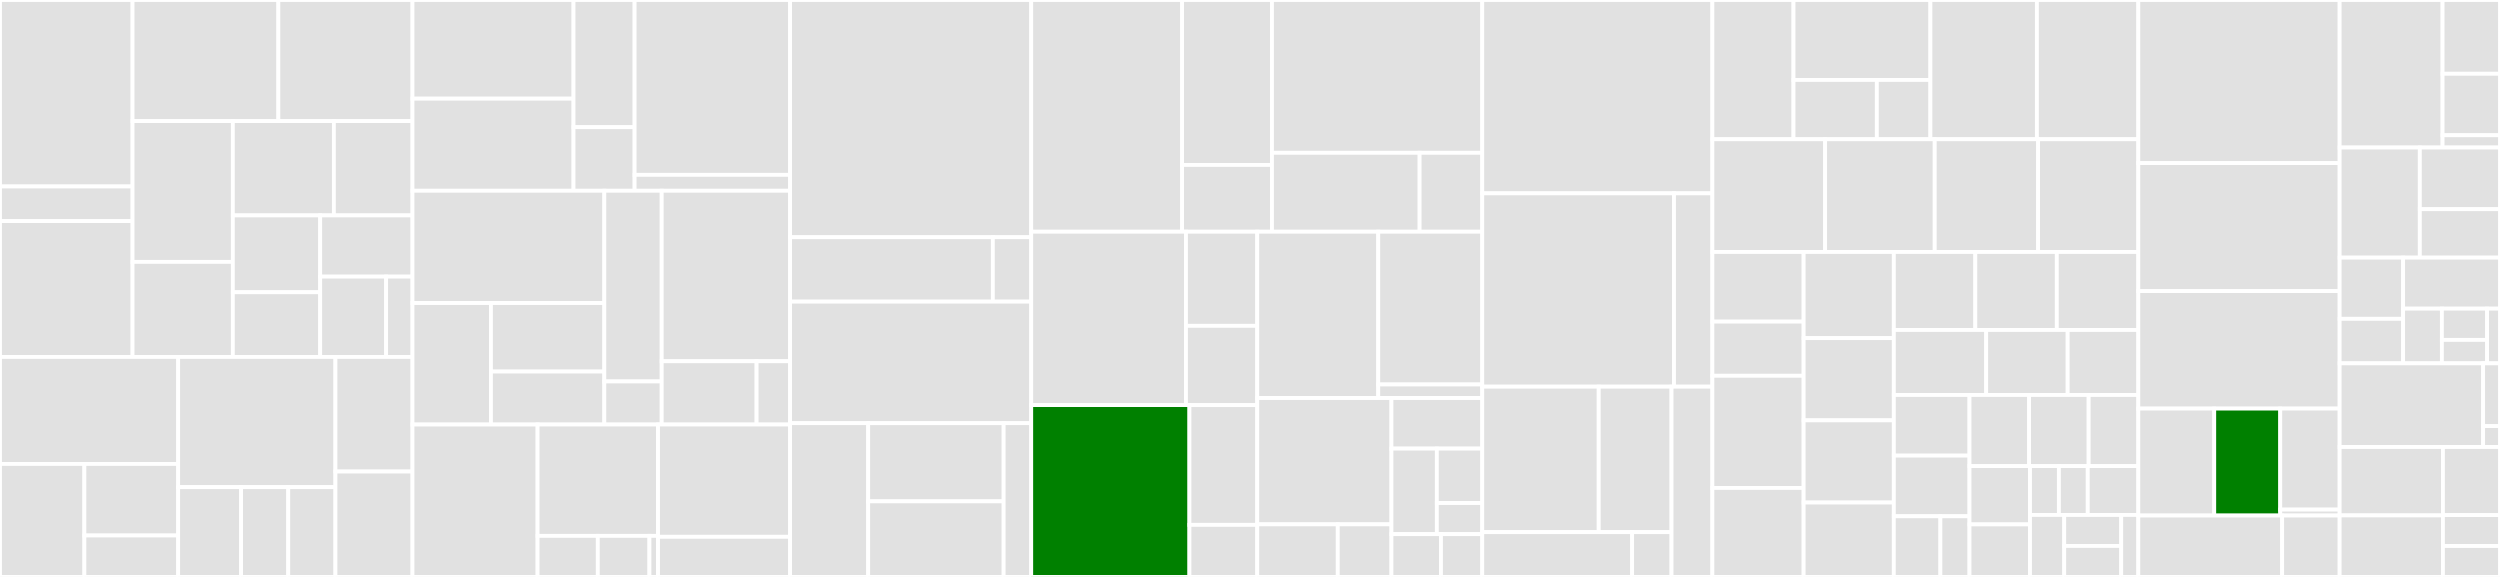 <svg baseProfile="full" width="650" height="150" viewBox="0 0 650 150" version="1.1"
xmlns="http://www.w3.org/2000/svg" xmlns:ev="http://www.w3.org/2001/xml-events"
xmlns:xlink="http://www.w3.org/1999/xlink">

<rect x="0" y="0" width="650" height="150" fill="#333333" stroke="none"/>

<style>rect.s{mask:url(#mask);}</style>
<defs>
  <pattern id="white" width="4" height="4" patternUnits="userSpaceOnUse" patternTransform="rotate(45)">
    <rect width="2" height="2" transform="translate(0,0)" fill="white"></rect>
  </pattern>
  <mask id="mask">
    <rect x="0" y="0" width="100%" height="100%" fill="url(#white)"></rect>
  </mask>
</defs>

<rect x="0" y="0" width="34.463" height="48.48" fill="#e1e1e1" stroke="white" stroke-width="1" class=" tooltipped" data-content="app/pages/ParaTimesPage/TransactionAmount/index.tsx"><title>app/pages/ParaTimesPage/TransactionAmount/index.tsx</title></rect>
<rect x="0" y="48.48" width="34.463" height="9.003" fill="#e1e1e1" stroke="white" stroke-width="1" class=" tooltipped" data-content="app/pages/ParaTimesPage/TransactionAmount/FeesSection.tsx"><title>app/pages/ParaTimesPage/TransactionAmount/FeesSection.tsx</title></rect>
<rect x="0" y="57.483" width="34.463" height="35.321" fill="#e1e1e1" stroke="white" stroke-width="1" class=" tooltipped" data-content="app/pages/ParaTimesPage/useParaTimes.ts"><title>app/pages/ParaTimesPage/useParaTimes.ts</title></rect>
<rect x="34.463" y="0" width="37.908" height="31.481" fill="#e1e1e1" stroke="white" stroke-width="1" class=" tooltipped" data-content="app/pages/ParaTimesPage/index.tsx"><title>app/pages/ParaTimesPage/index.tsx</title></rect>
<rect x="72.371" y="0" width="34.875" height="31.481" fill="#e1e1e1" stroke="white" stroke-width="1" class=" tooltipped" data-content="app/pages/ParaTimesPage/TransactionConfirmation/index.tsx"><title>app/pages/ParaTimesPage/TransactionConfirmation/index.tsx</title></rect>
<rect x="34.463" y="31.481" width="26.077" height="36.611" fill="#e1e1e1" stroke="white" stroke-width="1" class=" tooltipped" data-content="app/pages/ParaTimesPage/TransactionRecipient/index.tsx"><title>app/pages/ParaTimesPage/TransactionRecipient/index.tsx</title></rect>
<rect x="34.463" y="68.092" width="26.077" height="24.712" fill="#e1e1e1" stroke="white" stroke-width="1" class=" tooltipped" data-content="app/pages/ParaTimesPage/useParaTimesNavigation.ts"><title>app/pages/ParaTimesPage/useParaTimesNavigation.ts</title></rect>
<rect x="60.54" y="31.481" width="26.272" height="24.529" fill="#e1e1e1" stroke="white" stroke-width="1" class=" tooltipped" data-content="app/pages/ParaTimesPage/ParaTimeSelection/index.tsx"><title>app/pages/ParaTimesPage/ParaTimeSelection/index.tsx</title></rect>
<rect x="86.812" y="31.481" width="20.434" height="24.529" fill="#e1e1e1" stroke="white" stroke-width="1" class=" tooltipped" data-content="app/pages/ParaTimesPage/TransactionError/index.tsx"><title>app/pages/ParaTimesPage/TransactionError/index.tsx</title></rect>
<rect x="60.54" y="56.01" width="22.704" height="19.974" fill="#e1e1e1" stroke="white" stroke-width="1" class=" tooltipped" data-content="app/pages/ParaTimesPage/ParaTimeContent/index.tsx"><title>app/pages/ParaTimesPage/ParaTimeContent/index.tsx</title></rect>
<rect x="60.54" y="75.984" width="22.704" height="16.82" fill="#e1e1e1" stroke="white" stroke-width="1" class=" tooltipped" data-content="app/pages/ParaTimesPage/ParaTimeFormFooter/index.tsx"><title>app/pages/ParaTimesPage/ParaTimeFormFooter/index.tsx</title></rect>
<rect x="83.244" y="56.01" width="24.002" height="15.911" fill="#e1e1e1" stroke="white" stroke-width="1" class=" tooltipped" data-content="app/pages/ParaTimesPage/ParaTimeTransferType/index.tsx"><title>app/pages/ParaTimesPage/ParaTimeTransferType/index.tsx</title></rect>
<rect x="83.244" y="71.921" width="17.144" height="20.883" fill="#e1e1e1" stroke="white" stroke-width="1" class=" tooltipped" data-content="app/pages/ParaTimesPage/TransactionSummary/index.tsx"><title>app/pages/ParaTimesPage/TransactionSummary/index.tsx</title></rect>
<rect x="100.388" y="71.921" width="6.858" height="20.883" fill="#e1e1e1" stroke="white" stroke-width="1" class=" tooltipped" data-content="app/pages/ParaTimesPage/ParaTimesPageInaccessible/index.tsx"><title>app/pages/ParaTimesPage/ParaTimesPageInaccessible/index.tsx</title></rect>
<rect x="0" y="92.804" width="46.32" height="27.825" fill="#e1e1e1" stroke="white" stroke-width="1" class=" tooltipped" data-content="app/pages/StakingPage/Features/ValidatorList/index.tsx"><title>app/pages/StakingPage/Features/ValidatorList/index.tsx</title></rect>
<rect x="0" y="120.629" width="21.941" height="29.371" fill="#e1e1e1" stroke="white" stroke-width="1" class=" tooltipped" data-content="app/pages/StakingPage/Features/ValidatorList/ValidatorInformations.tsx"><title>app/pages/StakingPage/Features/ValidatorList/ValidatorInformations.tsx</title></rect>
<rect x="21.941" y="120.629" width="24.379" height="18.602" fill="#e1e1e1" stroke="white" stroke-width="1" class=" tooltipped" data-content="app/pages/StakingPage/Features/ValidatorList/ValidatorStatus.tsx"><title>app/pages/StakingPage/Features/ValidatorList/ValidatorStatus.tsx</title></rect>
<rect x="21.941" y="139.231" width="24.379" height="10.769" fill="#e1e1e1" stroke="white" stroke-width="1" class=" tooltipped" data-content="app/pages/StakingPage/Features/ValidatorList/ValidatorItem.tsx"><title>app/pages/StakingPage/Features/ValidatorList/ValidatorItem.tsx</title></rect>
<rect x="46.32" y="92.804" width="40.895" height="33.851" fill="#e1e1e1" stroke="white" stroke-width="1" class=" tooltipped" data-content="app/pages/StakingPage/Features/DelegationList/index.tsx"><title>app/pages/StakingPage/Features/DelegationList/index.tsx</title></rect>
<rect x="46.32" y="126.655" width="16.358" height="23.345" fill="#e1e1e1" stroke="white" stroke-width="1" class=" tooltipped" data-content="app/pages/StakingPage/Features/DelegationList/DelegationItem.tsx"><title>app/pages/StakingPage/Features/DelegationList/DelegationItem.tsx</title></rect>
<rect x="62.678" y="126.655" width="12.269" height="23.345" fill="#e1e1e1" stroke="white" stroke-width="1" class=" tooltipped" data-content="app/pages/StakingPage/Features/DelegationList/ActiveDelegationList.tsx"><title>app/pages/StakingPage/Features/DelegationList/ActiveDelegationList.tsx</title></rect>
<rect x="74.947" y="126.655" width="12.269" height="23.345" fill="#e1e1e1" stroke="white" stroke-width="1" class=" tooltipped" data-content="app/pages/StakingPage/Features/DelegationList/DebondingDelegationList.tsx"><title>app/pages/StakingPage/Features/DelegationList/DebondingDelegationList.tsx</title></rect>
<rect x="87.216" y="92.804" width="20.03" height="29.79" fill="#e1e1e1" stroke="white" stroke-width="1" class=" tooltipped" data-content="app/pages/StakingPage/Features/CommissionBounds/index.tsx"><title>app/pages/StakingPage/Features/CommissionBounds/index.tsx</title></rect>
<rect x="87.216" y="122.594" width="20.03" height="27.406" fill="#e1e1e1" stroke="white" stroke-width="1" class=" tooltipped" data-content="app/pages/StakingPage/Features/ValidatorMediaInfo/index.tsx"><title>app/pages/StakingPage/Features/ValidatorMediaInfo/index.tsx</title></rect>
<rect x="107.246" y="0" width="41.869" height="25.652" fill="#e1e1e1" stroke="white" stroke-width="1" class=" tooltipped" data-content="app/pages/AccountPage/Features/AccountSummary/index.tsx"><title>app/pages/AccountPage/Features/AccountSummary/index.tsx</title></rect>
<rect x="107.246" y="25.652" width="41.869" height="23.942" fill="#e1e1e1" stroke="white" stroke-width="1" class=" tooltipped" data-content="app/pages/AccountPage/Features/SendTransaction/index.tsx"><title>app/pages/AccountPage/Features/SendTransaction/index.tsx</title></rect>
<rect x="149.115" y="0" width="15.881" height="33.063" fill="#e1e1e1" stroke="white" stroke-width="1" class=" tooltipped" data-content="app/pages/AccountPage/Features/TransactionHistory/index.tsx"><title>app/pages/AccountPage/Features/TransactionHistory/index.tsx</title></rect>
<rect x="149.115" y="33.063" width="15.881" height="16.532" fill="#e1e1e1" stroke="white" stroke-width="1" class=" tooltipped" data-content="app/pages/AccountPage/Features/AccountDetails/index.tsx"><title>app/pages/AccountPage/Features/AccountDetails/index.tsx</title></rect>
<rect x="164.997" y="0" width="40.426" height="45.462" fill="#e1e1e1" stroke="white" stroke-width="1" class=" tooltipped" data-content="app/pages/AccountPage/index.tsx"><title>app/pages/AccountPage/index.tsx</title></rect>
<rect x="164.997" y="45.462" width="40.426" height="4.133" fill="#e1e1e1" stroke="white" stroke-width="1" class=" tooltipped" data-content="app/pages/AccountPage/validateAccountPageRoute.ts"><title>app/pages/AccountPage/validateAccountPageRoute.ts</title></rect>
<rect x="107.246" y="49.595" width="49.874" height="29.193" fill="#e1e1e1" stroke="white" stroke-width="1" class=" tooltipped" data-content="app/pages/OpenWalletPage/Features/ImportAccountsSelectionModal/index.tsx"><title>app/pages/OpenWalletPage/Features/ImportAccountsSelectionModal/index.tsx</title></rect>
<rect x="107.246" y="78.787" width="20.403" height="31.585" fill="#e1e1e1" stroke="white" stroke-width="1" class=" tooltipped" data-content="app/pages/OpenWalletPage/Features/FromPrivateKey/index.tsx"><title>app/pages/OpenWalletPage/Features/FromPrivateKey/index.tsx</title></rect>
<rect x="127.649" y="78.787" width="29.471" height="17.817" fill="#e1e1e1" stroke="white" stroke-width="1" class=" tooltipped" data-content="app/pages/OpenWalletPage/Features/FromLedger/index.tsx"><title>app/pages/OpenWalletPage/Features/FromLedger/index.tsx</title></rect>
<rect x="127.649" y="96.605" width="29.471" height="13.768" fill="#e1e1e1" stroke="white" stroke-width="1" class=" tooltipped" data-content="app/pages/OpenWalletPage/Features/FromMnemonic/index.tsx"><title>app/pages/OpenWalletPage/Features/FromMnemonic/index.tsx</title></rect>
<rect x="157.12" y="49.595" width="14.923" height="49.582" fill="#e1e1e1" stroke="white" stroke-width="1" class=" tooltipped" data-content="app/pages/OpenWalletPage/index.tsx"><title>app/pages/OpenWalletPage/index.tsx</title></rect>
<rect x="157.12" y="99.177" width="14.923" height="11.196" fill="#e1e1e1" stroke="white" stroke-width="1" class=" tooltipped" data-content="app/pages/OpenWalletPage/webextension.tsx"><title>app/pages/OpenWalletPage/webextension.tsx</title></rect>
<rect x="172.042" y="49.595" width="33.38" height="44.332" fill="#e1e1e1" stroke="white" stroke-width="1" class=" tooltipped" data-content="app/pages/CreateWalletPage/index.tsx"><title>app/pages/CreateWalletPage/index.tsx</title></rect>
<rect x="172.042" y="93.927" width="24.672" height="16.446" fill="#e1e1e1" stroke="white" stroke-width="1" class=" tooltipped" data-content="app/pages/CreateWalletPage/slice/index.ts"><title>app/pages/CreateWalletPage/slice/index.ts</title></rect>
<rect x="196.714" y="93.927" width="8.708" height="16.446" fill="#e1e1e1" stroke="white" stroke-width="1" class=" tooltipped" data-content="app/pages/CreateWalletPage/slice/selectors.ts"><title>app/pages/CreateWalletPage/slice/selectors.ts</title></rect>
<rect x="107.246" y="110.373" width="32.525" height="39.627" fill="#e1e1e1" stroke="white" stroke-width="1" class=" tooltipped" data-content="app/pages/E2EPage/index.tsx"><title>app/pages/E2EPage/index.tsx</title></rect>
<rect x="139.771" y="110.373" width="31.32" height="28.958" fill="#e1e1e1" stroke="white" stroke-width="1" class=" tooltipped" data-content="app/pages/FiatOnrampPage/index.tsx"><title>app/pages/FiatOnrampPage/index.tsx</title></rect>
<rect x="139.771" y="139.331" width="15.66" height="10.669" fill="#e1e1e1" stroke="white" stroke-width="1" class=" tooltipped" data-content="app/pages/FiatOnrampPage/slice/index.ts"><title>app/pages/FiatOnrampPage/slice/index.ts</title></rect>
<rect x="155.431" y="139.331" width="13.423" height="10.669" fill="#e1e1e1" stroke="white" stroke-width="1" class=" tooltipped" data-content="app/pages/FiatOnrampPage/slice/selectors.ts"><title>app/pages/FiatOnrampPage/slice/selectors.ts</title></rect>
<rect x="168.854" y="139.331" width="2.237" height="10.669" fill="#e1e1e1" stroke="white" stroke-width="1" class=" tooltipped" data-content="app/pages/FiatOnrampPage/isEnabled.ts"><title>app/pages/FiatOnrampPage/isEnabled.ts</title></rect>
<rect x="171.091" y="110.373" width="34.332" height="29.199" fill="#e1e1e1" stroke="white" stroke-width="1" class=" tooltipped" data-content="app/pages/ConnectDevicePage/index.tsx"><title>app/pages/ConnectDevicePage/index.tsx</title></rect>
<rect x="171.091" y="139.572" width="34.332" height="10.428" fill="#e1e1e1" stroke="white" stroke-width="1" class=" tooltipped" data-content="app/pages/HomePage/index.tsx"><title>app/pages/HomePage/index.tsx</title></rect>
<rect x="205.422" y="0" width="62.693" height="61.675" fill="#e1e1e1" stroke="white" stroke-width="1" class=" tooltipped" data-content="app/state/transaction/saga.ts"><title>app/state/transaction/saga.ts</title></rect>
<rect x="205.422" y="61.675" width="52.719" height="16.751" fill="#e1e1e1" stroke="white" stroke-width="1" class=" tooltipped" data-content="app/state/transaction/index.ts"><title>app/state/transaction/index.ts</title></rect>
<rect x="258.141" y="61.675" width="9.974" height="16.751" fill="#e1e1e1" stroke="white" stroke-width="1" class=" tooltipped" data-content="app/state/transaction/selectors.ts"><title>app/state/transaction/selectors.ts</title></rect>
<rect x="205.422" y="78.426" width="62.693" height="31.599" fill="#e1e1e1" stroke="white" stroke-width="1" class=" tooltipped" data-content="app/state/persist/saga.ts"><title>app/state/persist/saga.ts</title></rect>
<rect x="205.422" y="110.025" width="20.301" height="39.975" fill="#e1e1e1" stroke="white" stroke-width="1" class=" tooltipped" data-content="app/state/persist/index.ts"><title>app/state/persist/index.ts</title></rect>
<rect x="225.723" y="110.025" width="35.227" height="20.326" fill="#e1e1e1" stroke="white" stroke-width="1" class=" tooltipped" data-content="app/state/persist/encryption.ts"><title>app/state/persist/encryption.ts</title></rect>
<rect x="225.723" y="130.351" width="35.227" height="19.649" fill="#e1e1e1" stroke="white" stroke-width="1" class=" tooltipped" data-content="app/state/persist/syncTabs.ts"><title>app/state/persist/syncTabs.ts</title></rect>
<rect x="260.95" y="110.025" width="7.165" height="39.975" fill="#e1e1e1" stroke="white" stroke-width="1" class=" tooltipped" data-content="app/state/persist/selectors.ts"><title>app/state/persist/selectors.ts</title></rect>
<rect x="268.115" y="0" width="39.222" height="60.244" fill="#e1e1e1" stroke="white" stroke-width="1" class=" tooltipped" data-content="app/state/importaccounts/saga.ts"><title>app/state/importaccounts/saga.ts</title></rect>
<rect x="307.337" y="0" width="23.375" height="42.886" fill="#e1e1e1" stroke="white" stroke-width="1" class=" tooltipped" data-content="app/state/importaccounts/index.ts"><title>app/state/importaccounts/index.ts</title></rect>
<rect x="307.337" y="42.886" width="23.375" height="17.359" fill="#e1e1e1" stroke="white" stroke-width="1" class=" tooltipped" data-content="app/state/importaccounts/selectors.ts"><title>app/state/importaccounts/selectors.ts</title></rect>
<rect x="330.712" y="0" width="54.673" height="39.726" fill="#e1e1e1" stroke="white" stroke-width="1" class=" tooltipped" data-content="app/state/staking/saga.ts"><title>app/state/staking/saga.ts</title></rect>
<rect x="330.712" y="39.726" width="38.388" height="20.518" fill="#e1e1e1" stroke="white" stroke-width="1" class=" tooltipped" data-content="app/state/staking/index.ts"><title>app/state/staking/index.ts</title></rect>
<rect x="369.1" y="39.726" width="16.286" height="20.518" fill="#e1e1e1" stroke="white" stroke-width="1" class=" tooltipped" data-content="app/state/staking/selectors.ts"><title>app/state/staking/selectors.ts</title></rect>
<rect x="268.115" y="60.244" width="40.238" height="45.081" fill="#e1e1e1" stroke="white" stroke-width="1" class=" tooltipped" data-content="app/state/wallet/saga.ts"><title>app/state/wallet/saga.ts</title></rect>
<rect x="308.353" y="60.244" width="18.531" height="24.473" fill="#e1e1e1" stroke="white" stroke-width="1" class=" tooltipped" data-content="app/state/wallet/index.ts"><title>app/state/wallet/index.ts</title></rect>
<rect x="308.353" y="84.717" width="18.531" height="20.608" fill="#e1e1e1" stroke="white" stroke-width="1" class=" tooltipped" data-content="app/state/wallet/selectors.ts"><title>app/state/wallet/selectors.ts</title></rect>
<rect x="268.115" y="105.325" width="41.138" height="44.675" fill="green" stroke="white" stroke-width="1" class=" tooltipped" data-content="app/state/account/saga.ts"><title>app/state/account/saga.ts</title></rect>
<rect x="309.253" y="105.325" width="17.63" height="31.137" fill="#e1e1e1" stroke="white" stroke-width="1" class=" tooltipped" data-content="app/state/account/index.ts"><title>app/state/account/index.ts</title></rect>
<rect x="309.253" y="136.462" width="17.63" height="13.538" fill="#e1e1e1" stroke="white" stroke-width="1" class=" tooltipped" data-content="app/state/account/selectors.ts"><title>app/state/account/selectors.ts</title></rect>
<rect x="326.883" y="60.244" width="31.459" height="43.246" fill="#e1e1e1" stroke="white" stroke-width="1" class=" tooltipped" data-content="app/state/paratimes/saga.ts"><title>app/state/paratimes/saga.ts</title></rect>
<rect x="358.342" y="60.244" width="27.044" height="39.716" fill="#e1e1e1" stroke="white" stroke-width="1" class=" tooltipped" data-content="app/state/paratimes/index.ts"><title>app/state/paratimes/index.ts</title></rect>
<rect x="358.342" y="99.96" width="27.044" height="3.53" fill="#e1e1e1" stroke="white" stroke-width="1" class=" tooltipped" data-content="app/state/paratimes/selectors.ts"><title>app/state/paratimes/selectors.ts</title></rect>
<rect x="326.883" y="103.49" width="34.896" height="32.83" fill="#e1e1e1" stroke="white" stroke-width="1" class=" tooltipped" data-content="app/state/network/saga.ts"><title>app/state/network/saga.ts</title></rect>
<rect x="326.883" y="136.321" width="20.938" height="13.679" fill="#e1e1e1" stroke="white" stroke-width="1" class=" tooltipped" data-content="app/state/network/index.ts"><title>app/state/network/index.ts</title></rect>
<rect x="347.821" y="136.321" width="13.958" height="13.679" fill="#e1e1e1" stroke="white" stroke-width="1" class=" tooltipped" data-content="app/state/network/selectors.ts"><title>app/state/network/selectors.ts</title></rect>
<rect x="361.779" y="103.49" width="23.606" height="13.144" fill="#e1e1e1" stroke="white" stroke-width="1" class=" tooltipped" data-content="app/state/selectUnlockedStatus.ts"><title>app/state/selectUnlockedStatus.ts</title></rect>
<rect x="361.779" y="116.634" width="11.803" height="22.244" fill="#e1e1e1" stroke="white" stroke-width="1" class=" tooltipped" data-content="app/state/selectIsLockableOrCloseable.ts"><title>app/state/selectIsLockableOrCloseable.ts</title></rect>
<rect x="373.582" y="116.634" width="11.803" height="14.155" fill="#e1e1e1" stroke="white" stroke-width="1" class=" tooltipped" data-content="app/state/fatalerror/index.ts"><title>app/state/fatalerror/index.ts</title></rect>
<rect x="373.582" y="130.789" width="11.803" height="8.089" fill="#e1e1e1" stroke="white" stroke-width="1" class=" tooltipped" data-content="app/state/fatalerror/selectors.ts"><title>app/state/fatalerror/selectors.ts</title></rect>
<rect x="361.779" y="138.878" width="12.876" height="11.122" fill="#e1e1e1" stroke="white" stroke-width="1" class=" tooltipped" data-content="app/state/takeLatestCancelable.ts"><title>app/state/takeLatestCancelable.ts</title></rect>
<rect x="374.655" y="138.878" width="10.73" height="11.122" fill="#e1e1e1" stroke="white" stroke-width="1" class=" tooltipped" data-content="app/state/selectIsAddressInWallet.ts"><title>app/state/selectIsAddressInWallet.ts</title></rect>
<rect x="385.386" y="0" width="59.829" height="50.266" fill="#e1e1e1" stroke="white" stroke-width="1" class=" tooltipped" data-content="app/components/Sidebar/index.tsx"><title>app/components/Sidebar/index.tsx</title></rect>
<rect x="385.386" y="50.266" width="49.857" height="50.266" fill="#e1e1e1" stroke="white" stroke-width="1" class=" tooltipped" data-content="app/components/Transaction/index.tsx"><title>app/components/Transaction/index.tsx</title></rect>
<rect x="435.243" y="50.266" width="9.971" height="50.266" fill="#e1e1e1" stroke="white" stroke-width="1" class=" tooltipped" data-content="app/components/Transaction/InfoBox.tsx"><title>app/components/Transaction/InfoBox.tsx</title></rect>
<rect x="385.386" y="100.532" width="30.285" height="37.829" fill="#e1e1e1" stroke="white" stroke-width="1" class=" tooltipped" data-content="app/components/Toolbar/Features/AccountSelector/index.tsx"><title>app/components/Toolbar/Features/AccountSelector/index.tsx</title></rect>
<rect x="415.671" y="100.532" width="18.928" height="37.829" fill="#e1e1e1" stroke="white" stroke-width="1" class=" tooltipped" data-content="app/components/Toolbar/Features/NetworkSelector/index.tsx"><title>app/components/Toolbar/Features/NetworkSelector/index.tsx</title></rect>
<rect x="385.386" y="138.36" width="38.961" height="11.64" fill="#e1e1e1" stroke="white" stroke-width="1" class=" tooltipped" data-content="app/components/Toolbar/Features/AccountSelectorButton/index.tsx"><title>app/components/Toolbar/Features/AccountSelectorButton/index.tsx</title></rect>
<rect x="424.347" y="138.36" width="10.253" height="11.64" fill="#e1e1e1" stroke="white" stroke-width="1" class=" tooltipped" data-content="app/components/Toolbar/Features/AccountSelectorButton/addressToJazzIconSeed.tsx"><title>app/components/Toolbar/Features/AccountSelectorButton/addressToJazzIconSeed.tsx</title></rect>
<rect x="434.599" y="100.532" width="10.615" height="49.468" fill="#e1e1e1" stroke="white" stroke-width="1" class=" tooltipped" data-content="app/components/Toolbar/index.tsx"><title>app/components/Toolbar/index.tsx</title></rect>
<rect x="445.214" y="0" width="21.095" height="36.207" fill="#e1e1e1" stroke="white" stroke-width="1" class=" tooltipped" data-content="app/components/Persist/ChoosePasswordFields.tsx"><title>app/components/Persist/ChoosePasswordFields.tsx</title></rect>
<rect x="466.309" y="0" width="35.597" height="20.785" fill="#e1e1e1" stroke="white" stroke-width="1" class=" tooltipped" data-content="app/components/Persist/UnlockForm.tsx"><title>app/components/Persist/UnlockForm.tsx</title></rect>
<rect x="466.309" y="20.785" width="21.668" height="15.421" fill="#e1e1e1" stroke="white" stroke-width="1" class=" tooltipped" data-content="app/components/Persist/PersistLoadingGate.tsx"><title>app/components/Persist/PersistLoadingGate.tsx</title></rect>
<rect x="487.977" y="20.785" width="13.929" height="15.421" fill="#e1e1e1" stroke="white" stroke-width="1" class=" tooltipped" data-content="app/components/Persist/UnlockGate.tsx"><title>app/components/Persist/UnlockGate.tsx</title></rect>
<rect x="501.906" y="0" width="27.687" height="36.207" fill="#e1e1e1" stroke="white" stroke-width="1" class=" tooltipped" data-content="app/components/TransactionModal/index.tsx"><title>app/components/TransactionModal/index.tsx</title></rect>
<rect x="529.593" y="0" width="26.368" height="36.207" fill="#e1e1e1" stroke="white" stroke-width="1" class=" tooltipped" data-content="app/components/AddEscrowForm/index.tsx"><title>app/components/AddEscrowForm/index.tsx</title></rect>
<rect x="445.214" y="36.207" width="29.315" height="29.31" fill="#e1e1e1" stroke="white" stroke-width="1" class=" tooltipped" data-content="app/components/ReclaimEscrowForm/index.tsx"><title>app/components/ReclaimEscrowForm/index.tsx</title></rect>
<rect x="474.529" y="36.207" width="28.501" height="29.31" fill="#e1e1e1" stroke="white" stroke-width="1" class=" tooltipped" data-content="app/components/MobileFooterNavigation/index.tsx"><title>app/components/MobileFooterNavigation/index.tsx</title></rect>
<rect x="503.03" y="36.207" width="26.872" height="29.31" fill="#e1e1e1" stroke="white" stroke-width="1" class=" tooltipped" data-content="app/components/Footer/index.tsx"><title>app/components/Footer/index.tsx</title></rect>
<rect x="529.903" y="36.207" width="26.058" height="29.31" fill="#e1e1e1" stroke="white" stroke-width="1" class=" tooltipped" data-content="app/components/MnemonicValidation/index.tsx"><title>app/components/MnemonicValidation/index.tsx</title></rect>
<rect x="445.214" y="65.517" width="23.731" height="18.103" fill="#e1e1e1" stroke="white" stroke-width="1" class=" tooltipped" data-content="app/components/Modal/ModalContainer.tsx"><title>app/components/Modal/ModalContainer.tsx</title></rect>
<rect x="445.214" y="83.621" width="23.731" height="14.08" fill="#e1e1e1" stroke="white" stroke-width="1" class=" tooltipped" data-content="app/components/Modal/index.tsx"><title>app/components/Modal/index.tsx</title></rect>
<rect x="445.214" y="97.701" width="23.731" height="29.167" fill="#e1e1e1" stroke="white" stroke-width="1" class=" tooltipped" data-content="app/components/FatalErrorHandler/index.tsx"><title>app/components/FatalErrorHandler/index.tsx</title></rect>
<rect x="445.214" y="126.868" width="23.731" height="23.132" fill="#e1e1e1" stroke="white" stroke-width="1" class=" tooltipped" data-content="app/components/AmountFormatter/index.tsx"><title>app/components/AmountFormatter/index.tsx</title></rect>
<rect x="468.946" y="65.517" width="23.449" height="22.393" fill="#e1e1e1" stroke="white" stroke-width="1" class=" tooltipped" data-content="app/components/AddressBox/index.tsx"><title>app/components/AddressBox/index.tsx</title></rect>
<rect x="468.946" y="87.91" width="23.449" height="21.375" fill="#e1e1e1" stroke="white" stroke-width="1" class=" tooltipped" data-content="app/components/MnemonicGrid/index.tsx"><title>app/components/MnemonicGrid/index.tsx</title></rect>
<rect x="468.946" y="109.285" width="23.449" height="21.375" fill="#e1e1e1" stroke="white" stroke-width="1" class=" tooltipped" data-content="app/components/TransactionPreview/index.tsx"><title>app/components/TransactionPreview/index.tsx</title></rect>
<rect x="468.946" y="130.661" width="23.449" height="19.339" fill="#e1e1e1" stroke="white" stroke-width="1" class=" tooltipped" data-content="app/components/BuildBanner/index.tsx"><title>app/components/BuildBanner/index.tsx</title></rect>
<rect x="492.395" y="65.517" width="21.189" height="20.276" fill="#e1e1e1" stroke="white" stroke-width="1" class=" tooltipped" data-content="app/components/PasswordField/index.tsx"><title>app/components/PasswordField/index.tsx</title></rect>
<rect x="513.583" y="65.517" width="21.189" height="20.276" fill="#e1e1e1" stroke="white" stroke-width="1" class=" tooltipped" data-content="app/components/ResponsiveLayer/index.tsx"><title>app/components/ResponsiveLayer/index.tsx</title></rect>
<rect x="534.772" y="65.517" width="21.189" height="20.276" fill="#e1e1e1" stroke="white" stroke-width="1" class=" tooltipped" data-content="app/components/ThemeSwitcher/index.tsx"><title>app/components/ThemeSwitcher/index.tsx</title></rect>
<rect x="492.395" y="85.793" width="24.014" height="16.897" fill="#e1e1e1" stroke="white" stroke-width="1" class=" tooltipped" data-content="app/components/ErrorBoundary/index.tsx"><title>app/components/ErrorBoundary/index.tsx</title></rect>
<rect x="516.408" y="85.793" width="21.189" height="16.897" fill="#e1e1e1" stroke="white" stroke-width="1" class=" tooltipped" data-content="app/components/PrettyAddress/index.tsx"><title>app/components/PrettyAddress/index.tsx</title></rect>
<rect x="537.597" y="85.793" width="18.364" height="16.897" fill="#e1e1e1" stroke="white" stroke-width="1" class=" tooltipped" data-content="app/components/AlertBox/index.tsx"><title>app/components/AlertBox/index.tsx</title></rect>
<rect x="492.395" y="102.69" width="19.675" height="15.77" fill="#e1e1e1" stroke="white" stroke-width="1" class=" tooltipped" data-content="app/components/ErrorFormatter/index.tsx"><title>app/components/ErrorFormatter/index.tsx</title></rect>
<rect x="492.395" y="118.46" width="19.675" height="15.77" fill="#e1e1e1" stroke="white" stroke-width="1" class=" tooltipped" data-content="app/components/Header/index.tsx"><title>app/components/Header/index.tsx</title></rect>
<rect x="492.395" y="134.23" width="12.108" height="15.77" fill="#e1e1e1" stroke="white" stroke-width="1" class=" tooltipped" data-content="app/components/ShortAddress/index.tsx"><title>app/components/ShortAddress/index.tsx</title></rect>
<rect x="504.502" y="134.23" width="7.567" height="15.77" fill="#e1e1e1" stroke="white" stroke-width="1" class=" tooltipped" data-content="app/components/ShortAddress/trimLongString.ts"><title>app/components/ShortAddress/trimLongString.ts</title></rect>
<rect x="512.07" y="102.69" width="15.491" height="18.489" fill="#e1e1e1" stroke="white" stroke-width="1" class=" tooltipped" data-content="app/components/TimeToEpoch/index.tsx"><title>app/components/TimeToEpoch/index.tsx</title></rect>
<rect x="527.561" y="102.69" width="15.491" height="18.489" fill="#e1e1e1" stroke="white" stroke-width="1" class=" tooltipped" data-content="app/components/TransactionStatus/index.tsx"><title>app/components/TransactionStatus/index.tsx</title></rect>
<rect x="543.052" y="102.69" width="12.909" height="18.489" fill="#e1e1e1" stroke="white" stroke-width="1" class=" tooltipped" data-content="app/components/JazzIcon/index.tsx"><title>app/components/JazzIcon/index.tsx</title></rect>
<rect x="512.07" y="121.179" width="15.735" height="15.169" fill="#e1e1e1" stroke="white" stroke-width="1" class=" tooltipped" data-content="app/components/TransactionTypeFormatter/index.tsx"><title>app/components/TransactionTypeFormatter/index.tsx</title></rect>
<rect x="512.07" y="136.348" width="15.735" height="13.652" fill="#e1e1e1" stroke="white" stroke-width="1" class=" tooltipped" data-content="app/components/ImportAccountsStepFormatter/index.tsx"><title>app/components/ImportAccountsStepFormatter/index.tsx</title></rect>
<rect x="527.804" y="121.179" width="7.508" height="12.715" fill="#e1e1e1" stroke="white" stroke-width="1" class=" tooltipped" data-content="app/components/DateFormatter/index.tsx"><title>app/components/DateFormatter/index.tsx</title></rect>
<rect x="535.313" y="121.179" width="7.508" height="12.715" fill="#e1e1e1" stroke="white" stroke-width="1" class=" tooltipped" data-content="app/components/DateFormatter/intlDateTimeFormat.ts"><title>app/components/DateFormatter/intlDateTimeFormat.ts</title></rect>
<rect x="542.821" y="121.179" width="13.14" height="12.715" fill="#e1e1e1" stroke="white" stroke-width="1" class=" tooltipped" data-content="app/components/MnemonicField/index.tsx"><title>app/components/MnemonicField/index.tsx</title></rect>
<rect x="527.804" y="133.894" width="8.892" height="16.106" fill="#e1e1e1" stroke="white" stroke-width="1" class=" tooltipped" data-content="app/components/ButtonLink/index.tsx"><title>app/components/ButtonLink/index.tsx</title></rect>
<rect x="536.696" y="133.894" width="14.819" height="8.053" fill="#e1e1e1" stroke="white" stroke-width="1" class=" tooltipped" data-content="app/components/AnchorLink/index.tsx"><title>app/components/AnchorLink/index.tsx</title></rect>
<rect x="536.696" y="141.947" width="14.819" height="8.053" fill="#e1e1e1" stroke="white" stroke-width="1" class=" tooltipped" data-content="app/components/ResponsiveGridRow/index.tsx"><title>app/components/ResponsiveGridRow/index.tsx</title></rect>
<rect x="551.515" y="133.894" width="4.446" height="16.106" fill="#e1e1e1" stroke="white" stroke-width="1" class=" tooltipped" data-content="app/components/NoTranslate/index.tsx"><title>app/components/NoTranslate/index.tsx</title></rect>
<rect x="555.961" y="0" width="52.35" height="42.401" fill="#e1e1e1" stroke="white" stroke-width="1" class=" tooltipped" data-content="app/lib/transaction.ts"><title>app/lib/transaction.ts</title></rect>
<rect x="555.961" y="42.401" width="52.35" height="33.283" fill="#e1e1e1" stroke="white" stroke-width="1" class=" tooltipped" data-content="app/lib/helpers.ts"><title>app/lib/helpers.ts</title></rect>
<rect x="555.961" y="75.684" width="52.35" height="30.547" fill="#e1e1e1" stroke="white" stroke-width="1" class=" tooltipped" data-content="app/lib/ledger.ts"><title>app/lib/ledger.ts</title></rect>
<rect x="555.961" y="106.231" width="19.739" height="27.812" fill="#e1e1e1" stroke="white" stroke-width="1" class=" tooltipped" data-content="app/lib/key.ts"><title>app/lib/key.ts</title></rect>
<rect x="575.699" y="106.231" width="17.164" height="27.812" fill="green" stroke="white" stroke-width="1" class=" tooltipped" data-content="app/lib/getAccountBalanceWithFallback.ts"><title>app/lib/getAccountBalanceWithFallback.ts</title></rect>
<rect x="592.863" y="106.231" width="15.448" height="26.266" fill="#e1e1e1" stroke="white" stroke-width="1" class=" tooltipped" data-content="app/lib/eth-helpers.ts"><title>app/lib/eth-helpers.ts</title></rect>
<rect x="592.863" y="132.497" width="15.448" height="1.545" fill="#e1e1e1" stroke="white" stroke-width="1" class=" tooltipped" data-content="app/lib/preventSavingInputsToUserData.ts"><title>app/lib/preventSavingInputsToUserData.ts</title></rect>
<rect x="555.961" y="134.043" width="37.393" height="15.957" fill="#e1e1e1" stroke="white" stroke-width="1" class=" tooltipped" data-content="app/index.tsx"><title>app/index.tsx</title></rect>
<rect x="593.354" y="134.043" width="14.957" height="15.957" fill="#e1e1e1" stroke="white" stroke-width="1" class=" tooltipped" data-content="app/useRouteRedirects.tsx"><title>app/useRouteRedirects.tsx</title></rect>
<rect x="608.311" y="0" width="26.756" height="38.359" fill="#e1e1e1" stroke="white" stroke-width="1" class=" tooltipped" data-content="utils/eslint-test-noGoogleTranslateCrashingSyntax.tsx"><title>utils/eslint-test-noGoogleTranslateCrashingSyntax.tsx</title></rect>
<rect x="635.067" y="0" width="14.933" height="19.179" fill="#e1e1e1" stroke="white" stroke-width="1" class=" tooltipped" data-content="utils/webextension.ts"><title>utils/webextension.ts</title></rect>
<rect x="635.067" y="19.179" width="14.933" height="15.983" fill="#e1e1e1" stroke="white" stroke-width="1" class=" tooltipped" data-content="utils/loadable.tsx"><title>utils/loadable.tsx</title></rect>
<rect x="635.067" y="35.162" width="14.933" height="3.197" fill="#e1e1e1" stroke="white" stroke-width="1" class=" tooltipped" data-content="utils/@reduxjs/toolkit.tsx"><title>utils/@reduxjs/toolkit.tsx</title></rect>
<rect x="608.311" y="38.359" width="20.845" height="28.626" fill="#e1e1e1" stroke="white" stroke-width="1" class=" tooltipped" data-content="store/reducers.ts"><title>store/reducers.ts</title></rect>
<rect x="629.155" y="38.359" width="20.845" height="16.031" fill="#e1e1e1" stroke="white" stroke-width="1" class=" tooltipped" data-content="store/configureStore.ts"><title>store/configureStore.ts</title></rect>
<rect x="629.155" y="54.389" width="20.845" height="12.595" fill="#e1e1e1" stroke="white" stroke-width="1" class=" tooltipped" data-content="store/sagas.ts"><title>store/sagas.ts</title></rect>
<rect x="608.311" y="66.985" width="16.502" height="15.91" fill="#e1e1e1" stroke="white" stroke-width="1" class=" tooltipped" data-content="styles/theme/slice/index.ts"><title>styles/theme/slice/index.ts</title></rect>
<rect x="608.311" y="82.895" width="16.502" height="11.571" fill="#e1e1e1" stroke="white" stroke-width="1" class=" tooltipped" data-content="styles/theme/slice/selectors.ts"><title>styles/theme/slice/selectors.ts</title></rect>
<rect x="624.813" y="66.985" width="25.187" height="13.267" fill="#e1e1e1" stroke="white" stroke-width="1" class=" tooltipped" data-content="styles/theme/ThemeProvider.tsx"><title>styles/theme/ThemeProvider.tsx</title></rect>
<rect x="624.813" y="80.251" width="10.075" height="14.214" fill="#e1e1e1" stroke="white" stroke-width="1" class=" tooltipped" data-content="styles/theme/elementSizes.ts"><title>styles/theme/elementSizes.ts</title></rect>
<rect x="634.888" y="80.251" width="11.754" height="8.122" fill="#e1e1e1" stroke="white" stroke-width="1" class=" tooltipped" data-content="styles/theme/icons/language/Language.tsx"><title>styles/theme/icons/language/Language.tsx</title></rect>
<rect x="634.888" y="88.374" width="11.754" height="6.092" fill="#e1e1e1" stroke="white" stroke-width="1" class=" tooltipped" data-content="styles/theme/utils.ts"><title>styles/theme/utils.ts</title></rect>
<rect x="646.642" y="80.251" width="3.358" height="14.214" fill="#e1e1e1" stroke="white" stroke-width="1" class=" tooltipped" data-content="styles/theme/dataTableTheme.ts"><title>styles/theme/dataTableTheme.ts</title></rect>
<rect x="608.311" y="94.466" width="37.301" height="21.756" fill="#e1e1e1" stroke="white" stroke-width="1" class=" tooltipped" data-content="types/errors.ts"><title>types/errors.ts</title></rect>
<rect x="645.612" y="94.466" width="4.388" height="16.317" fill="#e1e1e1" stroke="white" stroke-width="1" class=" tooltipped" data-content="types/TypeSafeDataTable.tsx"><title>types/TypeSafeDataTable.tsx</title></rect>
<rect x="645.612" y="110.782" width="4.388" height="5.439" fill="#e1e1e1" stroke="white" stroke-width="1" class=" tooltipped" data-content="types/StringifiedBigInt.ts"><title>types/StringifiedBigInt.ts</title></rect>
<rect x="608.311" y="116.221" width="26.851" height="17.778" fill="#e1e1e1" stroke="white" stroke-width="1" class=" tooltipped" data-content="commonRoutes.tsx"><title>commonRoutes.tsx</title></rect>
<rect x="608.311" y="134" width="26.851" height="16" fill="#e1e1e1" stroke="white" stroke-width="1" class=" tooltipped" data-content="config.ts"><title>config.ts</title></rect>
<rect x="635.162" y="116.221" width="14.838" height="17.694" fill="#e1e1e1" stroke="white" stroke-width="1" class=" tooltipped" data-content="locales/i18n.ts"><title>locales/i18n.ts</title></rect>
<rect x="635.162" y="133.915" width="14.838" height="8.043" fill="#e1e1e1" stroke="white" stroke-width="1" class=" tooltipped" data-content="routes.tsx"><title>routes.tsx</title></rect>
<rect x="635.162" y="141.957" width="14.838" height="8.043" fill="#e1e1e1" stroke="white" stroke-width="1" class=" tooltipped" data-content="index.tsx"><title>index.tsx</title></rect>
</svg>